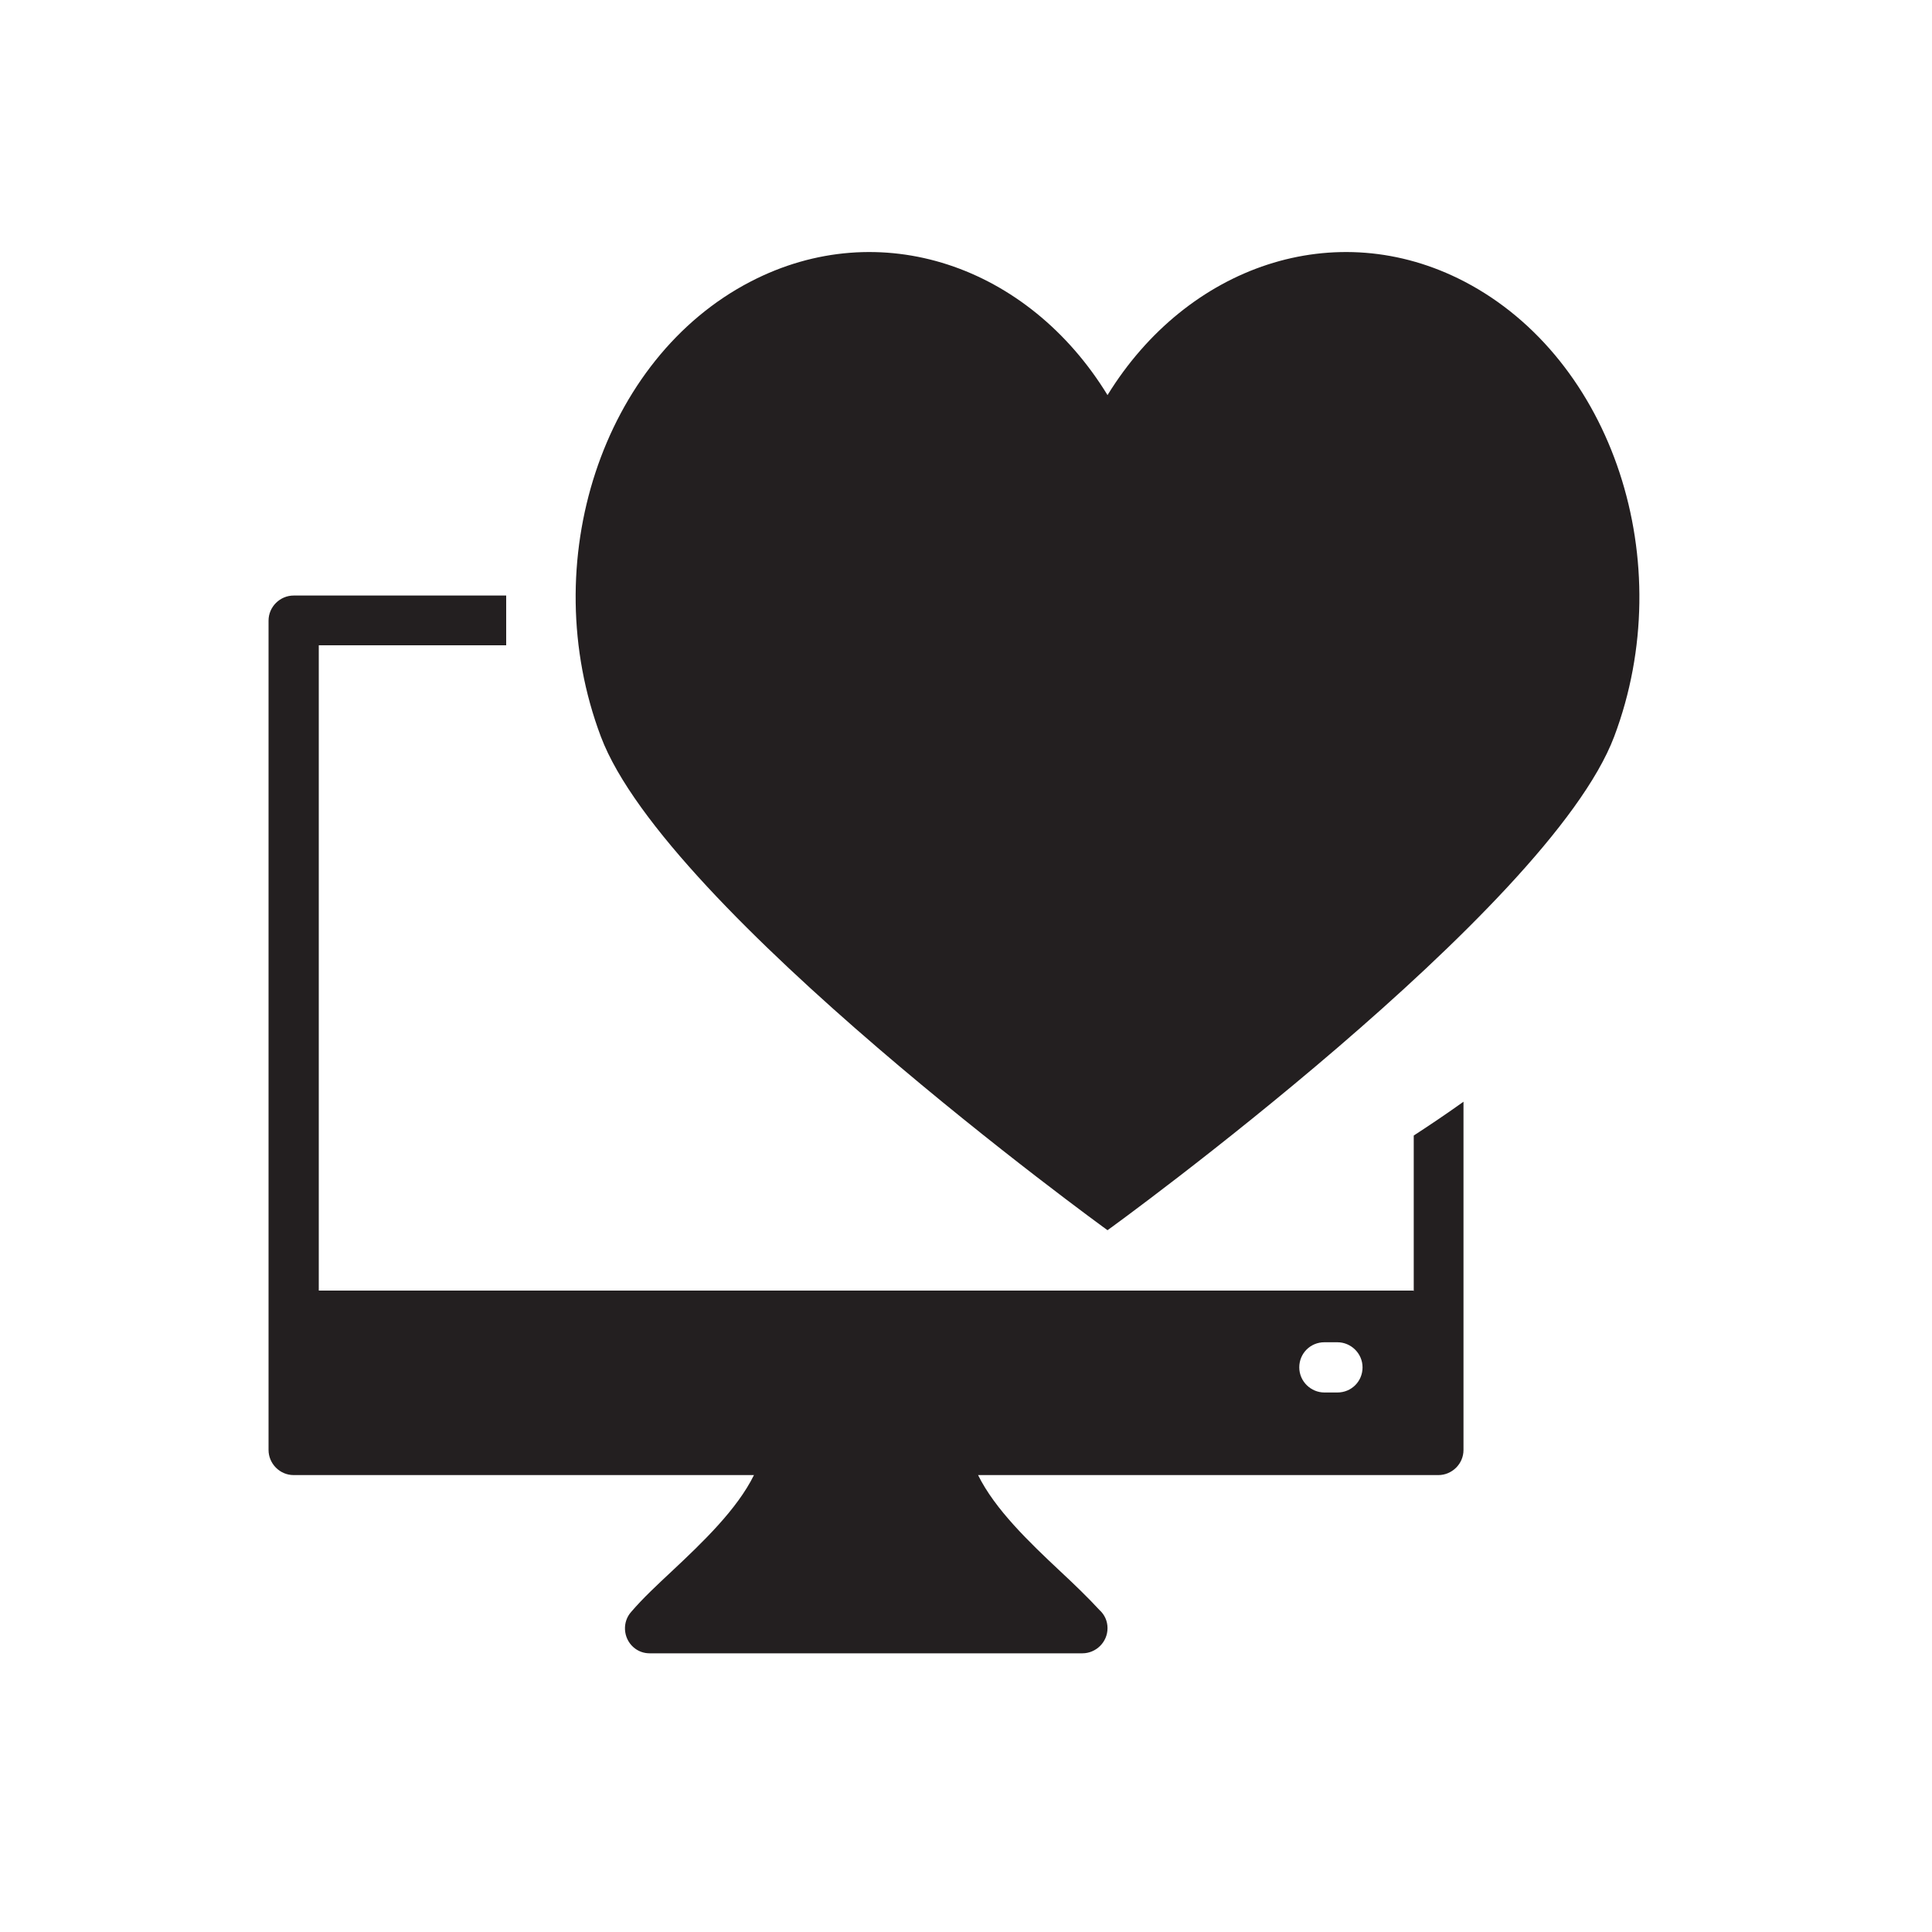 <?xml version="1.0" encoding="UTF-8"?>
<svg xmlns="http://www.w3.org/2000/svg" id="Layer_1" data-name="Layer 1" viewBox="0 0 40 40">
  <defs>
    <style>
      .cls-1 {
        fill: #231f20;
        stroke-width: 0px;
      }
    </style>
  </defs>
  <path class="cls-1" d="m30.32,5.83c-2.67-1.39-5.74-.33-7.39,2.35-1.64-2.68-4.71-3.74-7.39-2.35-3.07,1.59-4.46,5.81-3.1,9.42,1.35,3.59,10.42,10.17,10.49,10.22h0s0,0,0,0h0s0,0,0,0c.06-.04,9.13-6.62,10.49-10.22,1.36-3.61-.03-7.82-3.1-9.42Z"></path>
  <path class="cls-1" d="m29.26,26.72H6.6v-13.36h3.88v-1.03h-4.4c-.28,0-.52.23-.52.52v13.95h0v.95h0v2.27c0,.28.23.52.52.52h9.53c-.35.71-1.06,1.39-1.7,1.99-.31.29-.6.56-.84.84h0c-.19.21-.17.54.04.73.1.09.22.13.34.13h0s8.96,0,8.96,0c.28,0,.52-.23.52-.52,0-.15-.06-.28-.17-.38-.24-.26-.52-.53-.81-.8-.64-.6-1.35-1.28-1.7-1.99h9.53c.28,0,.52-.23.52-.52v-2.27h0v-.95h0v-3.99q-.49.35-1.03.7v3.22Zm-1.57,2.11h-.27c-.28,0-.52-.23-.52-.52s.23-.52.52-.52h.27c.28,0,.52.23.52.52s-.23.52-.52.52Z"></path>
</svg>
